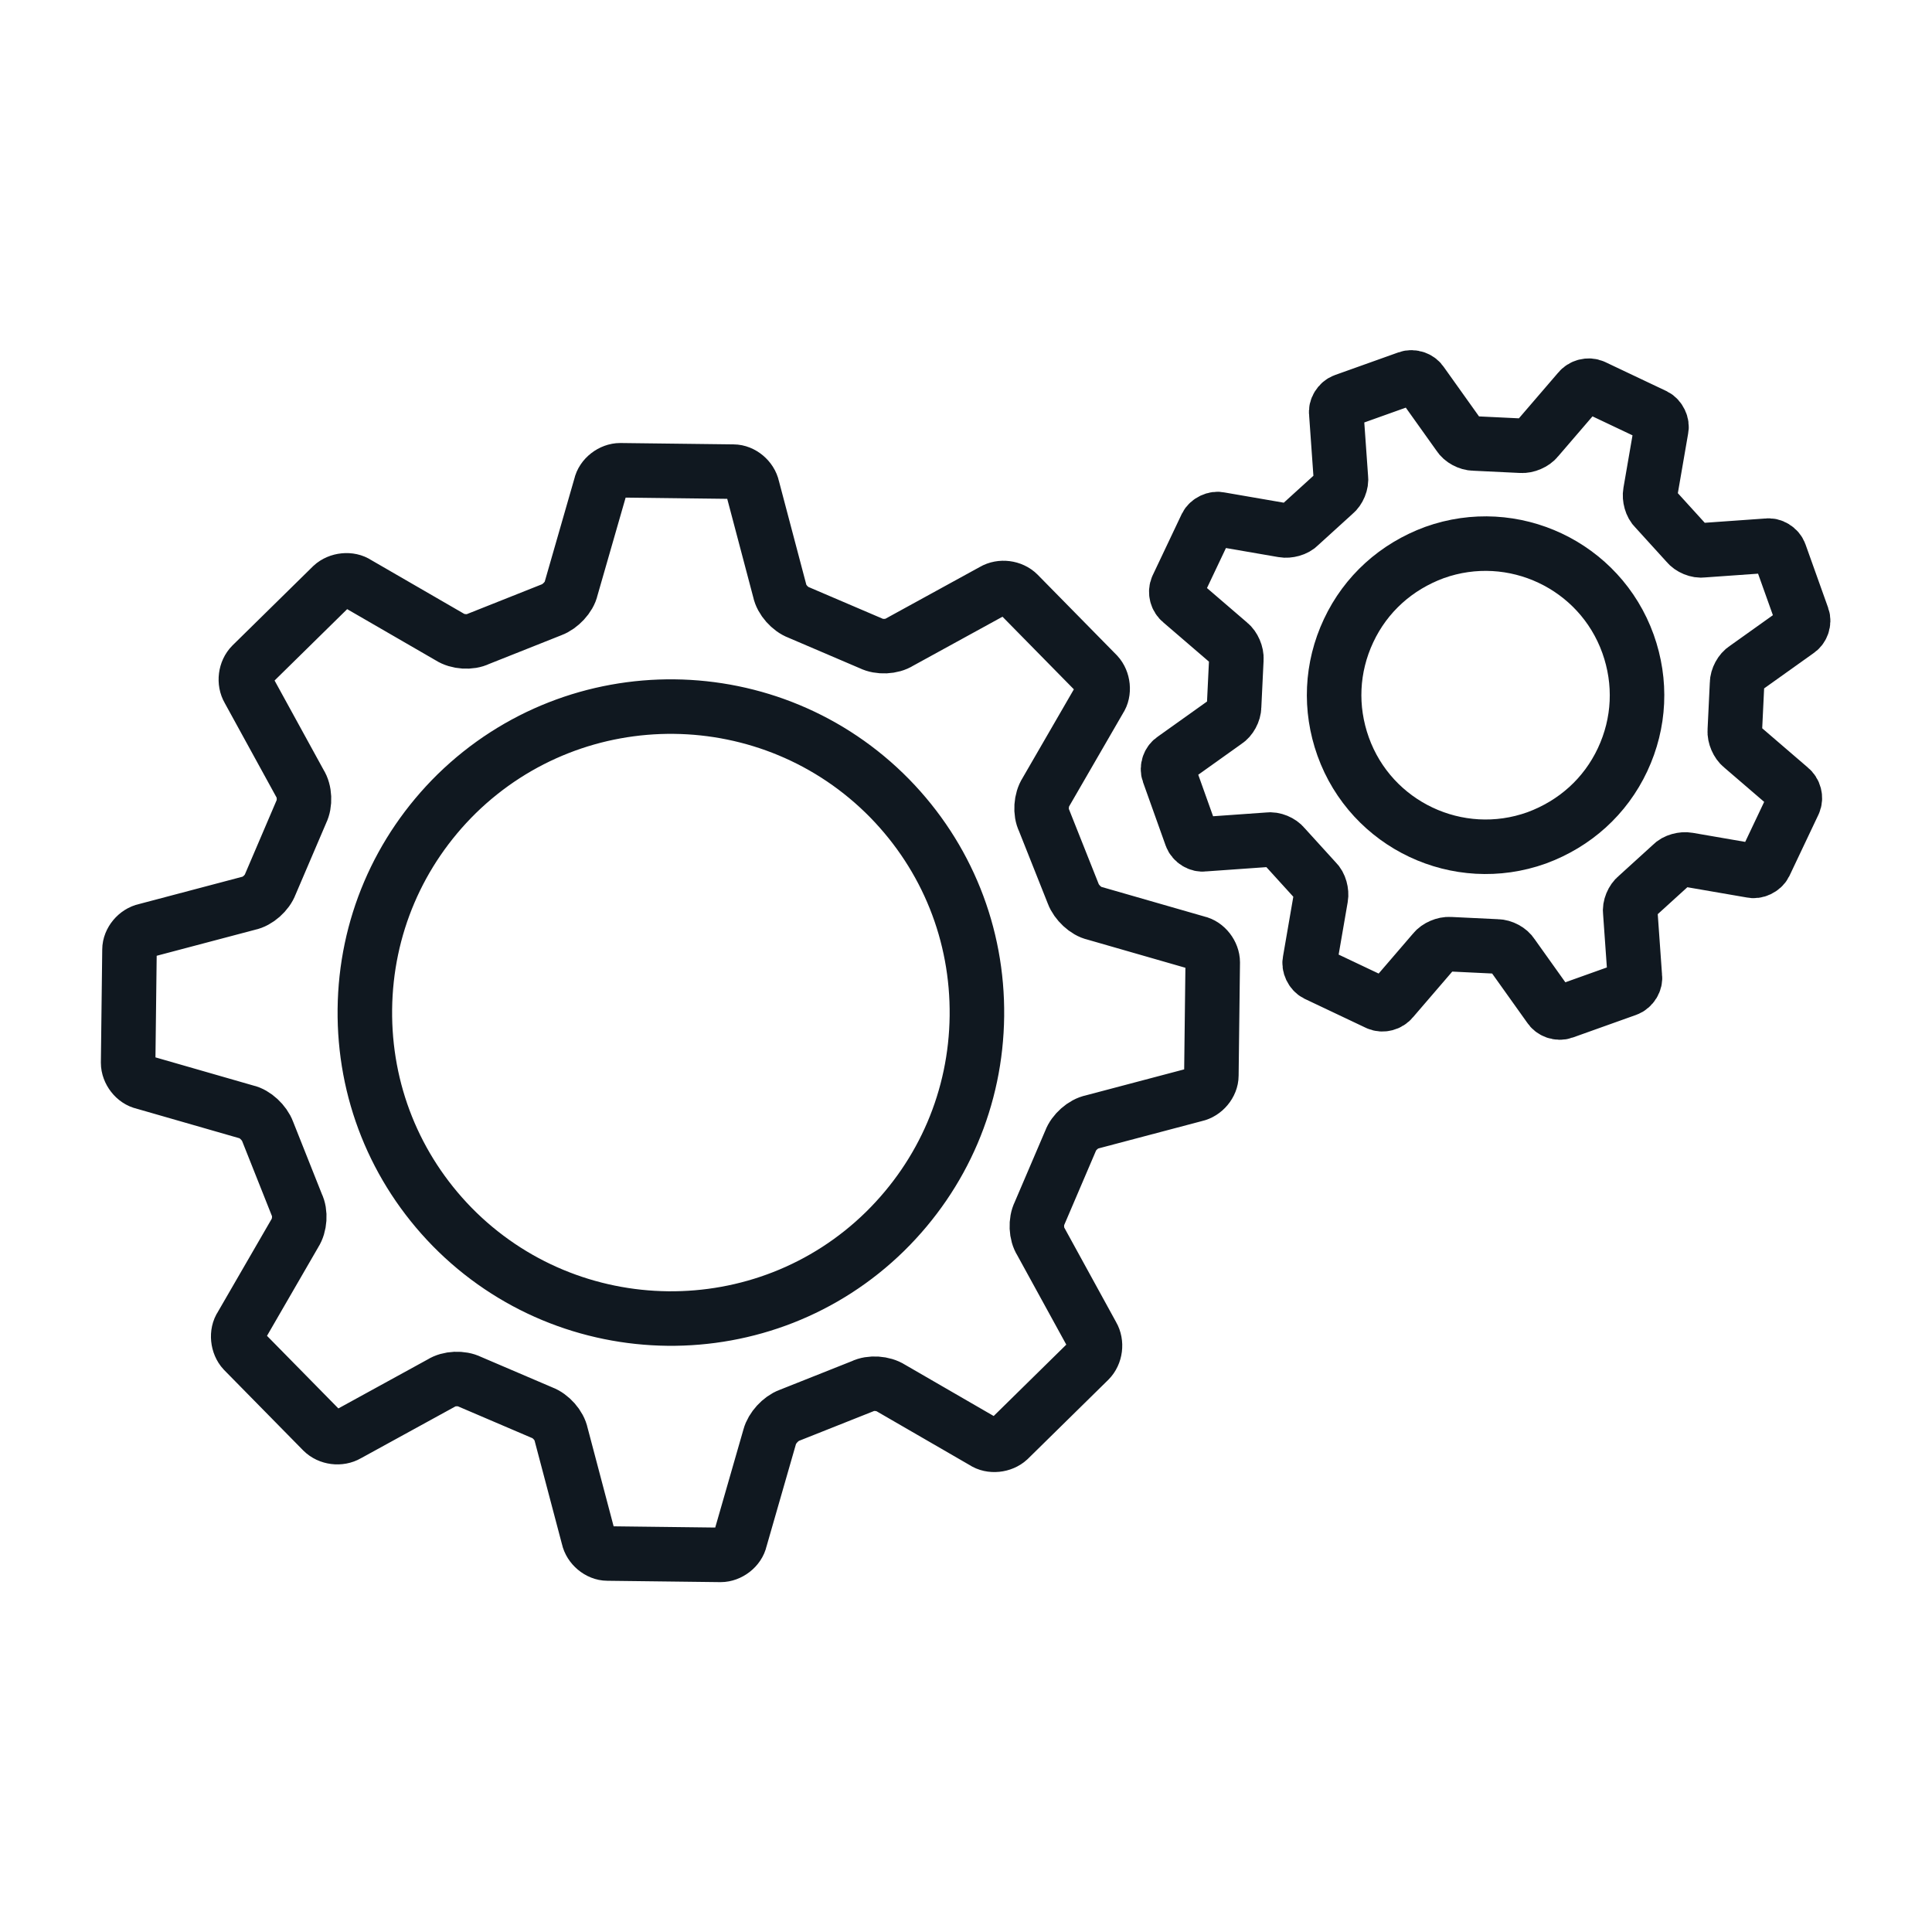 <?xml version="1.0" encoding="UTF-8"?><svg id="Layer_1" xmlns="http://www.w3.org/2000/svg" viewBox="0 0 42.52 42.52"><defs><style>.cls-1{fill:none;stroke:#101820;stroke-miterlimit:10;stroke-width:1.2px;}</style></defs><path class="cls-1" d="M22.41,13.07c-.14-.14-.38-.17-.55-.07l-2.06,1.13c-.17,.11-.45,.12-.63,.03l-1.59-.68c-.19-.07-.38-.28-.42-.48l-.6-2.27c-.04-.19-.23-.35-.42-.35l-2.49-.03c-.19,0-.39,.15-.43,.34l-.65,2.26c-.04,.19-.24,.4-.43,.47l-1.61,.64c-.18,.09-.46,.07-.63-.04l-2.04-1.18c-.16-.11-.41-.08-.55,.05l-1.77,1.74c-.14,.14-.17,.38-.07,.55l1.13,2.06c.11,.17,.12,.45,.03,.63l-.68,1.59c-.07,.19-.28,.38-.48,.42l-2.27,.6c-.19,.04-.35,.23-.35,.42l-.03,2.49c0,.19,.15,.39,.34,.43l2.26,.65c.19,.04,.4,.24,.47,.43l.64,1.61c.09,.18,.07,.46-.04,.63l-1.18,2.04c-.11,.16-.08,.41,.05,.55l1.74,1.77c.14,.14,.38,.17,.55,.07l2.06-1.13c.17-.11,.45-.12,.63-.03l1.59,.68c.19,.07,.38,.28,.42,.48l.6,2.27c.04,.19,.23,.35,.42,.35l2.49,.03c.19,0,.39-.15,.43-.34l.65-2.26c.05-.19,.24-.4,.43-.47l1.61-.64c.18-.09,.46-.07,.63,.04l2.04,1.18c.16,.11,.41,.08,.55-.05l1.77-1.74c.14-.14,.17-.38,.07-.55l-1.13-2.06c-.11-.17-.12-.45-.03-.63l.68-1.59c.07-.19,.28-.38,.48-.42l2.27-.6c.19-.04,.35-.23,.35-.42l.03-2.49c0-.19-.15-.39-.34-.43l-2.26-.65c-.19-.04-.4-.24-.47-.43l-.64-1.61c-.09-.18-.07-.46,.04-.63l1.18-2.04c.11-.16,.08-.41-.05-.55l-1.74-1.77Zm-2.83,4.5c1.26,1.29,1.94,2.99,1.92,4.79-.02,1.8-.74,3.48-2.02,4.74-2.65,2.6-6.93,2.55-9.53-.1-1.26-1.29-1.94-2.99-1.92-4.79,.02-1.8,.74-3.48,2.02-4.74,2.66-2.6,6.93-2.55,9.53,.1Z"/><g><path class="cls-1" d="M39.17,12.18c-.04-.11-.17-.19-.28-.17l-1.41,.1c-.12,.02-.28-.05-.35-.14l-.7-.77c-.09-.08-.13-.25-.11-.36l.24-1.39c.03-.11-.04-.25-.14-.3l-1.35-.64c-.11-.05-.25-.01-.32,.08l-.92,1.07c-.07,.09-.23,.16-.35,.15l-1.04-.05c-.12,0-.27-.08-.33-.18l-.82-1.15c-.06-.1-.2-.15-.31-.11l-1.4,.5c-.11,.04-.19,.17-.17,.28l.1,1.41c.02,.12-.05,.28-.14,.35l-.77,.7c-.08,.09-.25,.13-.36,.11l-1.39-.24c-.11-.03-.25,.04-.3,.14l-.64,1.35c-.05,.11-.01,.25,.08,.32l1.07,.92c.09,.07,.16,.23,.15,.35l-.05,1.04c0,.12-.08,.27-.18,.33l-1.15,.82c-.1,.06-.15,.2-.11,.31l.5,1.4c.04,.11,.17,.19,.28,.17l1.41-.1c.12-.02,.28,.05,.35,.14l.7,.77c.09,.08,.13,.25,.11,.36l-.24,1.39c-.03,.11,.04,.25,.14,.3l1.35,.64c.11,.05,.25,.01,.32-.08l.92-1.07c.07-.09,.23-.16,.35-.15l1.04,.05c.12,0,.27,.08,.33,.18l.82,1.15c.06,.1,.2,.15,.31,.11l1.4-.5c.11-.04,.19-.17,.17-.28l-.1-1.41c-.02-.12,.05-.28,.14-.35l.77-.7c.08-.09,.25-.13,.36-.11l1.39,.24c.11,.03,.25-.04,.3-.14l.64-1.35c.05-.11,.01-.25-.08-.32l-1.07-.92c-.09-.07-.16-.23-.15-.35l.05-1.04c0-.12,.08-.27,.18-.33l1.15-.82c.1-.06,.15-.2,.11-.31l-.5-1.4Z"/><path class="cls-1" d="M35.83,14.17c.3,.84,.26,1.74-.12,2.55-.38,.81-1.05,1.41-1.89,1.72-1.73,.62-3.64-.28-4.26-2.01-.3-.84-.26-1.74,.12-2.55,.38-.81,1.05-1.41,1.89-1.72,1.73-.62,3.64,.28,4.26,2.01Z"/></g></svg>